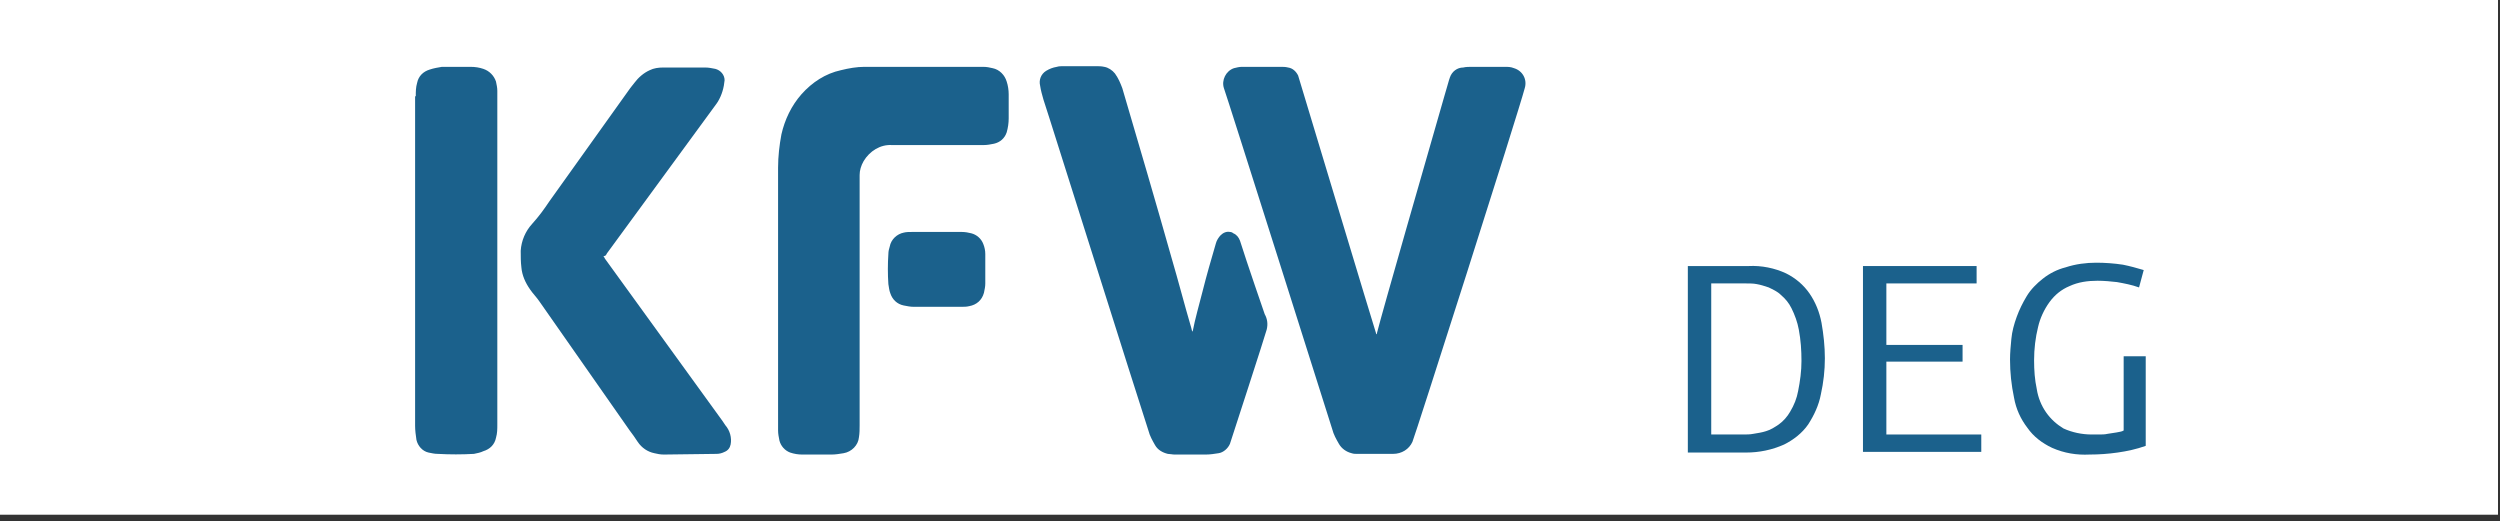 <?xml version="1.0" encoding="utf-8"?>
<!-- Generator: Adobe Illustrator 21.1.0, SVG Export Plug-In . SVG Version: 6.00 Build 0)  -->
<svg version="1.1" id="Ebene_1" xmlns="http://www.w3.org/2000/svg" xmlns:xlink="http://www.w3.org/1999/xlink" x="0px" y="0px"
	 viewBox="0 0 374 78" style="enable-background:new 0 0 374 78;" xml:space="preserve">
<rect x="0" y="0" width="374" height="78" fill="#333333" stroke="none"/>
<style type="text/css">
	.st0{fill:#FFFFFF;}
	.st1{fill:#1B618C;}
</style>
<title>kfw-ipex_logo_320@2x</title>
<g id="Ebene_2">
	<rect x="-0.3" class="st0" width="374" height="77"/>
</g>
<g id="Ebene_1_1_">
	<path class="st1" d="M178.2,49.8v0.1h-0.1c0-0.1-0.1-0.1-0.1-0.2L178.2,49.8z"/>
	<path class="st1" d="M178.1,49.9L178.1,49.9l0.1,0.1C178.1,50,178.1,49.9,178.1,49.9z"/>
	<path class="st1" d="M252.5,67.7V39.8h9.1c1.9-0.1,3.9,0.3,5.6,1.1c1.4,0.7,2.6,1.7,3.5,3c0.9,1.3,1.5,2.8,1.8,4.4
		c0.3,1.7,0.5,3.5,0.5,5.3c0,1.8-0.2,3.6-0.6,5.4c-0.3,1.6-1,3.1-1.9,4.5c-0.9,1.3-2.2,2.3-3.6,3c-1.8,0.8-3.7,1.2-5.7,1.2H252.5z
		 M256,42.4V65h4.8c0.5,0,1,0,1.5-0.1c0.6-0.1,1.3-0.2,1.9-0.4c0.7-0.2,1.3-0.6,1.9-1c0.7-0.5,1.3-1.2,1.7-1.9c0.6-1,1-2,1.2-3.1
		c0.3-1.5,0.5-3,0.5-4.5c0-1.6-0.1-3.1-0.4-4.7c-0.2-1.1-0.6-2.2-1.1-3.2c-0.4-0.8-0.9-1.4-1.6-2c-0.5-0.5-1.2-0.8-1.8-1.1
		c-0.6-0.2-1.2-0.4-1.8-0.5c-0.5-0.1-1.1-0.1-1.6-0.1L256,42.4z"/>
	<path class="st1" d="M278.7,67.7V39.8h17v2.6h-13.5v9.2h11.4v2.5h-11.4V65h14.2v2.6H278.7z"/>
	<path class="st1" d="M313.6,39.3c1.3,0,2.7,0.1,4,0.3c1,0.2,2.1,0.5,3.1,0.8L320,43c-1.1-0.4-2.2-0.6-3.3-0.8
		c-0.9-0.1-1.9-0.2-2.9-0.2c-1.5,0-2.9,0.2-4.2,0.8c-1.2,0.5-2.2,1.3-3,2.4c-0.8,1.1-1.4,2.4-1.7,3.7c-0.4,1.6-0.6,3.3-0.6,5
		c0,1.5,0.1,2.9,0.4,4.3c0.2,1.3,0.7,2.5,1.4,3.5c0.7,1,1.6,1.8,2.6,2.4c1.3,0.6,2.8,0.9,4.2,0.9h1.1c0.4,0,0.9,0,1.3-0.1l1.3-0.2
		c0.4-0.1,0.8-0.1,1.1-0.3V53.3h3.3v13.4c-1.4,0.5-2.8,0.8-4.2,1c-1.4,0.2-2.8,0.3-4.2,0.3c-1.9,0.1-3.8-0.2-5.6-1
		c-1.5-0.7-2.8-1.7-3.7-3c-1-1.3-1.7-2.8-2-4.5c-0.4-1.9-0.6-3.8-0.6-5.7c0-1,0.1-2.1,0.2-3.1c0.1-1.1,0.4-2.2,0.8-3.3
		c0.4-1.1,0.9-2.1,1.5-3.1c0.6-1,1.5-1.9,2.4-2.6c1-0.8,2.2-1.4,3.4-1.7C310.5,39.5,312.1,39.3,313.6,39.3z"/>
	<path class="st1" d="M205.9,50c0.1,0,0.1-0.1,0.1-0.2c0.8-3.2,7.6-26.8,10.1-35.5c0.2-0.6,0.7-2.5,0.8-2.7c0.3-0.9,1.1-1.5,2-1.5
		c0.4-0.1,0.9-0.1,1.3-0.1h4.9c0.5,0,0.9,0,1.4,0.2c1.3,0.4,2,1.7,1.6,3c0,0,0,0,0,0l0,0c-1,3.8-16.5,52.3-16.8,52.9
		c-0.5,1.1-1.6,1.8-2.9,1.8H203c-0.3,0-0.5,0-0.8-0.1c-0.8-0.2-1.5-0.7-1.9-1.4c-0.4-0.7-0.8-1.4-1-2.2c0,0-16-50.6-16.2-51
		c-0.4-1.2,0.3-2.6,1.5-3c0,0,0,0,0,0c0.4-0.1,0.8-0.2,1.2-0.2h5.8c0.4,0,0.7,0,1.1,0.1c0.7,0.1,1.2,0.6,1.5,1.2
		C194.3,11.6,205.8,49.8,205.9,50z"/>
	<path class="st1" d="M116.4,25.1c0-1.7,0.2-3.4,0.5-5c0.5-2.2,1.5-4.3,3-6c1.6-1.8,3.6-3.1,5.9-3.6c1.2-0.3,2.4-0.5,3.5-0.5h17.8
		c0.5,0,1,0.1,1.4,0.2c1,0.2,1.8,1,2.1,2c0.2,0.6,0.3,1.3,0.3,1.9v3.6c0,0.7-0.1,1.4-0.3,2.1c-0.3,0.9-1,1.5-1.9,1.7
		c-0.5,0.1-1,0.2-1.5,0.2h-13.8c-1.7-0.1-3.3,0.9-4.2,2.4c-0.4,0.7-0.6,1.4-0.6,2.1v37.4c0,0.6,0,1.2-0.1,1.8
		c-0.1,1.2-1.1,2.2-2.3,2.4c-0.6,0.1-1.2,0.2-1.8,0.2h-4.4c-0.6,0-1.2-0.1-1.8-0.3c-0.8-0.3-1.4-1-1.6-1.8c-0.1-0.5-0.2-1-0.2-1.5
		v-1.8C116.4,56.2,116.4,31.4,116.4,25.1z"/>
	<path class="st1" d="M178.4,49.7c0.4-2.1,1-4.1,1.5-6.1c0.6-2.4,1.3-4.8,2-7.2c0.1-0.4,0.4-0.9,0.7-1.2c0.4-0.4,0.9-0.6,1.4-0.5
		c0.2,0,0.4,0.1,0.5,0.2c0.5,0.2,0.8,0.6,1,1.1c1,3.2,3.7,11,3.7,11c0.4,0.7,0.5,1.5,0.3,2.3c-0.1,0.5-5.4,16.8-5.5,17.1
		c-0.3,0.7-1,1.3-1.7,1.4c-0.6,0.1-1.3,0.2-1.9,0.2h-4.7c-0.3,0-0.7-0.1-1-0.1c-0.8-0.2-1.5-0.6-1.9-1.3c-0.4-0.7-0.8-1.4-1-2.2
		l-3-9.4L157,17.7c-0.3-1-0.6-1.8-0.9-2.8c-0.2-0.7-0.4-1.4-0.5-2.1c-0.2-0.8,0.1-1.7,0.9-2.2c0.5-0.3,1-0.5,1.6-0.6
		c0.3-0.1,0.7-0.1,1-0.1h4.8c0.4,0,0.9,0,1.3,0.1c0.6,0.1,1.2,0.5,1.6,1c0.5,0.7,0.8,1.4,1.1,2.2c2.5,8.5,5,17,7.4,25.5
		c1,3.4,1.9,6.9,2.9,10.3l0.1,0.4c0,0.1,0.1,0.1,0.1,0.2l0,0L178.4,49.7L178.4,49.7z"/>
	<path class="st1" d="M99.3,68c-0.5,0-1-0.1-1.4-0.2c-1-0.2-1.9-0.8-2.5-1.7c-0.4-0.6-0.8-1.2-1.2-1.7L80.7,45.1
		c-0.4-0.6-1-1.2-1.4-1.8c-0.7-1-1.2-2.1-1.3-3.3c-0.1-0.8-0.1-1.7-0.1-2.5c0.1-1.5,0.7-2.9,1.7-4c1-1.1,1.8-2.2,2.6-3.4L93.7,14
		c0.4-0.6,0.8-1.1,1.2-1.6c0.6-0.8,1.4-1.5,2.3-1.9c0.6-0.3,1.3-0.4,2-0.4h6.3c0.5,0,1,0.1,1.5,0.2c0.8,0.2,1.4,0.9,1.4,1.7
		c-0.1,1.1-0.4,2.2-1,3.2c-0.1,0.1-0.1,0.2-0.2,0.3L90.8,37.9c-0.1,0.2-0.2,0.4-0.4,0.4c-0.2,0.1-0.1,0.1,0,0.2l0.1,0.2L108.1,63
		c0.1,0.2,0.3,0.4,0.4,0.6c0.7,0.8,1,1.9,0.8,2.9c-0.1,0.5-0.4,0.9-0.9,1.1c-0.4,0.2-0.8,0.3-1.2,0.3L99.3,68z"/>
	<path class="st1" d="M62.2,14.4c0-0.7,0-1.3,0.2-2c0.2-1,0.9-1.7,1.9-2c0.6-0.2,1.2-0.3,1.8-0.4h4.3c0.7,0,1.3,0.1,1.9,0.3
		c0.9,0.3,1.6,1,1.9,1.9c0.1,0.5,0.2,0.9,0.2,1.4v0.6c0,16.4,0,32.9,0,49.3c0,0.7,0,1.3-0.2,2c-0.2,1-0.9,1.7-1.9,2
		c-0.4,0.2-0.9,0.3-1.4,0.4c-1.8,0.1-3.6,0.1-5.4,0c-0.5,0-0.9-0.1-1.4-0.2c-0.9-0.2-1.6-1-1.8-1.9c-0.1-0.7-0.2-1.4-0.2-2.1V14.4z"
		/>
	<path class="st1" d="M140.2,34.7h3.7c0.5,0,1,0.1,1.4,0.2c0.8,0.2,1.5,0.8,1.8,1.6c0.2,0.5,0.3,1,0.3,1.5c0,0.6,0,1.2,0,1.8
		c0,0.9,0,1.8,0,2.6c0,0.5-0.1,0.9-0.2,1.4c-0.3,1.1-1.1,1.8-2.2,2c-0.4,0.1-0.8,0.1-1.2,0.1h-7.1c-0.5,0-1-0.1-1.5-0.2
		c-1-0.2-1.7-0.9-2-1.8c-0.2-0.5-0.2-0.9-0.3-1.4c-0.1-1.5-0.1-3,0-4.5c0-0.4,0.1-0.8,0.2-1.1c0.2-1.1,1.1-1.9,2.1-2.1
		c0.4-0.1,0.8-0.1,1.3-0.1H140.2z"/>
	<path class="st1" d="M178.4,49.7v0.1h-0.1C178.3,49.8,178.3,49.7,178.4,49.7L178.4,49.7z"/>
</g>
</svg>
